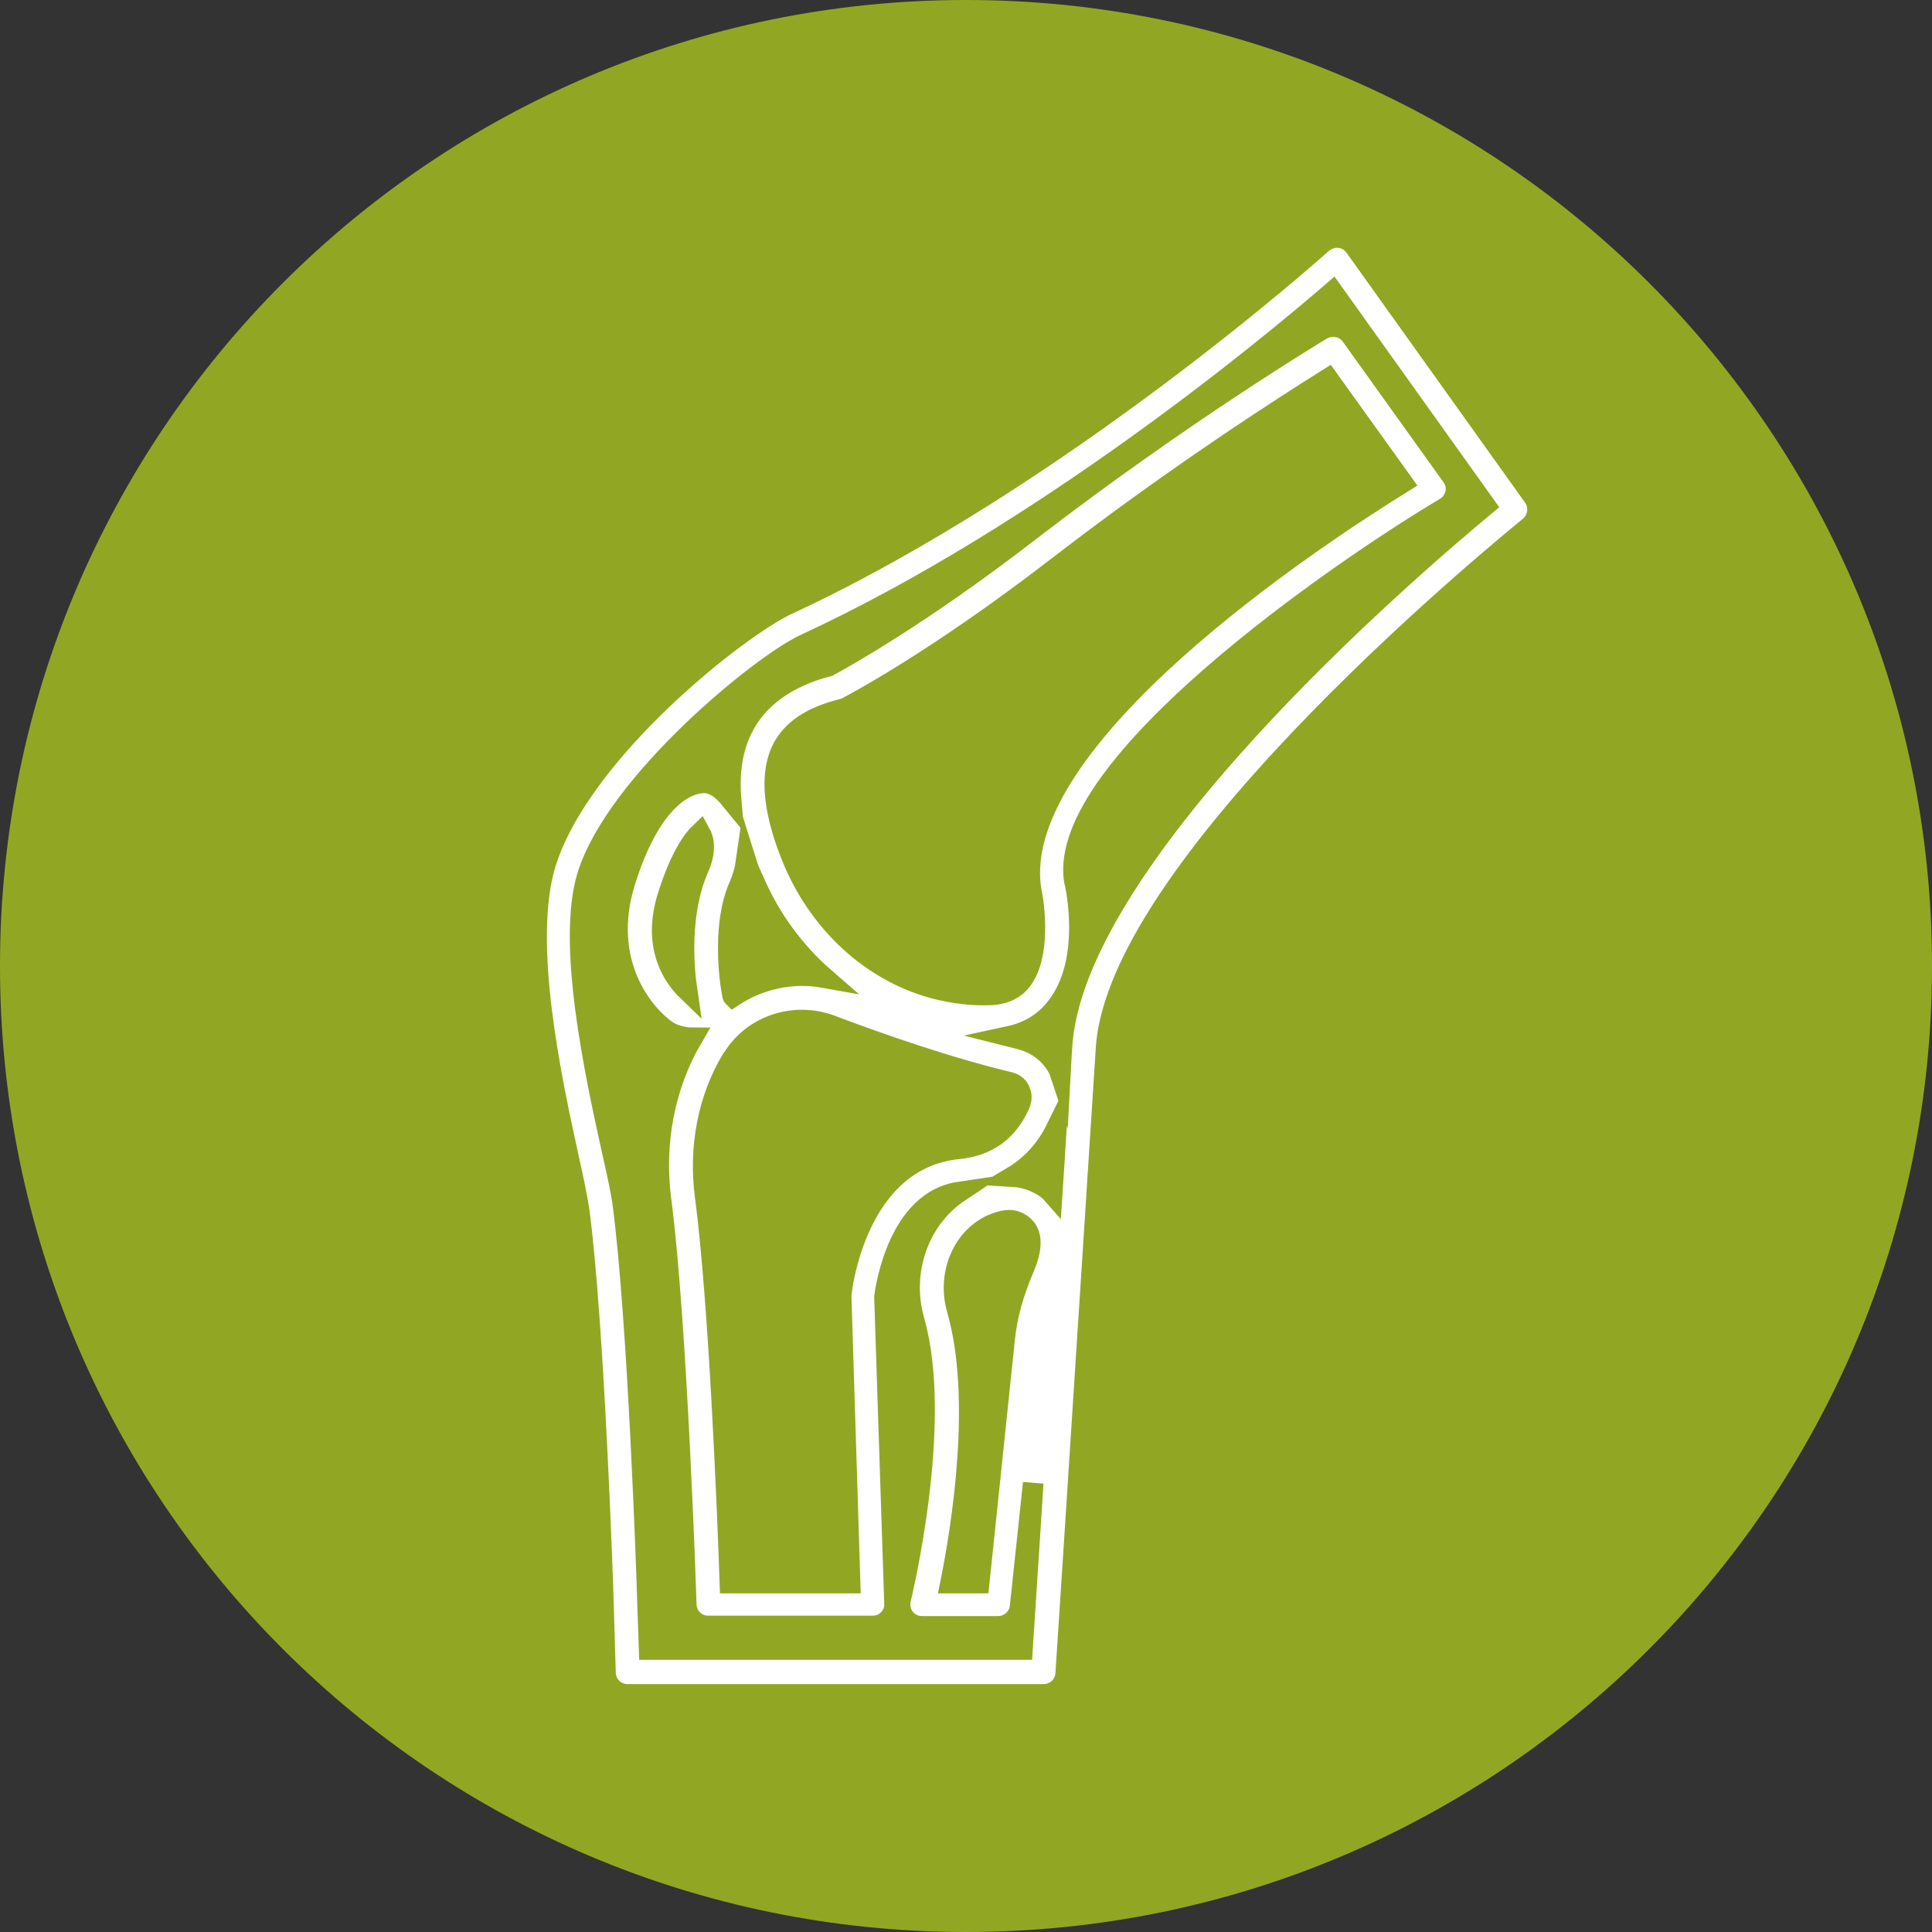 <?xml version="1.0" encoding="utf-8"?>
<!-- Generator: Adobe Illustrator 28.2.0, SVG Export Plug-In . SVG Version: 6.00 Build 0)  -->
<svg version="1.1" id="Ebene_1" xmlns="http://www.w3.org/2000/svg" xmlns:xlink="http://www.w3.org/1999/xlink" x="0px" y="0px"
	 viewBox="0 0 500 500" style="enable-background:new 0 0 500 500;" xml:space="preserve">
<rect x="0" y="0" width="500" height="500" fill="#333333" stroke="none"/>
<style type="text/css">
	.st0{fill:#91A723;}
	.st1{fill:#FFFFFF;}
	.st2{fill:none;stroke:#91A723;stroke-width:5.329;stroke-miterlimit:10;}
</style>
<path class="st0" d="M250,500c138.1,0,250-111.9,250-250S388.1,0,250,0S0,111.9,0,250S111.9,500,250,500"/>
<path class="st1" d="M274.8,271.5c0,0.3-0.2,2.6-0.4,6.4c-0.1-0.3-0.2-0.6-0.3-0.9c-2-4.1-5.7-7-10.2-8.1c-0.9-0.2-1.9-0.5-2.7-0.7
	c5.1-1.1,9.3-3.7,12.3-7.7c9.1-11.7,5-31,4.5-32.7c-4.4-29.6,67.8-79.6,96-96.4c1.4-0.8,2.3-2.2,2.7-3.7c0.3-1.6,0-3.2-1-4.5
	l-26-36.3c-1.7-2.4-5-3.1-7.6-1.6c-0.4,0.2-36.3,21.8-75.7,52.2c-28.5,22-48.5,33-52,34.9c-10.8,2.8-18.4,8.3-22.3,16.2
	c-2.6,5.3-3.5,11.4-2.9,18.4c-1.3-1.6-2.7-2.9-4-3.6c-0.9-0.5-1.9-0.8-3-0.8c-2.9,0-13.1,1.9-20.5,25.8
	c-6.3,20.5,4.6,34.2,11.3,38.6c0.4,0.2,0.8,0.4,1.2,0.6c1.9,0.7,3.5,1,5,1c-7.2,12.3-10.1,27.2-8.1,42.2
	c4.1,31.4,6.5,103.7,6.5,104.5c0.1,3.1,2.6,5.5,5.7,5.5h42.5c1.6,0,3.1-0.6,4.1-1.7c1.1-1.1,1.7-2.6,1.6-4.1l-2.6-79.4
	c0.4-3,3.8-24.8,19.3-27.1c-10.2,6.8-15.3,20.3-11.6,33.3c7.6,26.6-3.4,71.5-3.5,72c-0.4,1.7-0.1,3.5,1,4.9c1.1,1.4,2.7,2.2,4.5,2.2
	h19.7c2.9,0,5.4-2.2,5.7-5.1l3.4-32c-1.2,19-2.3,35.1-2.8,43.1H168l-0.4-11.5c-0.2-7.5-2.5-74.1-6.4-103.7
	c-0.4-3.2-1.5-8.2-2.9-14.4c-4.4-19.9-11.6-53.3-6.3-70.6c7.4-24,45-54.8,56.4-60c61.4-28.4,119.7-76.7,136.5-91.2l39.5,55.3
	C363.8,147.9,277,222.6,274.8,271.5z M266.8,230.1c1,4.4,2.5,17.3-2.4,23.6c-1.9,2.5-4.9,3.8-8.9,3.8c-4,0.1-8.3-0.4-12.5-1.4
	c-16.3-3.9-30.3-16.2-37.5-32.9c-3.7-8.7-7.3-20.8-3.1-29.3c2.5-5,7.6-8.4,15.6-10.4c0.4-0.1,0.8-0.2,1.3-0.5
	c0.9-0.5,22.1-11.4,54.4-36.3c30.8-23.8,59.3-42,70-48.7l19.3,26.9C339.6,139.4,261,191.2,266.8,230.1z M189.6,257.6
	c0-0.2-0.1-0.3-0.1-0.5c-0.9-4.5-2.4-18.3,1.7-27.6c1-2.3,1.6-4.4,1.9-6.5c0.5,1.6,1.1,3.1,1.9,4.7c4.2,9.9,10.6,18.6,18.3,25.3
	c-8.3-1.5-16.8,0.4-23.6,4.9C189.6,257.8,189.6,257.6,189.6,257.6z M177.8,256.3c-3.1-3-9.2-10.9-5-24.3c3.2-10.2,6.5-14.7,8.4-16.5
	c1,1.8,1.6,4.8-0.5,9.4C175.8,236.2,176.9,250.2,177.8,256.3z M220,409.7h-31.1c-0.6-17.7-2.8-72.9-6.4-100.1
	c-1.7-12.7,0.8-25.4,6.9-35.5l0.4-0.5c5.2-8.3,15.9-11.8,25.4-8.2c12.4,4.7,30.5,11,46.1,14.7c1.6,0.4,2.3,1.4,2.6,2.1
	c0.3,0.6,0.7,1.9,0.1,3.4c-3.1,7.1-8.3,10.9-15.8,11.7c-26.6,2.5-30.4,36.3-30.5,37.8c0,0.2-0.1,0.5,0,0.8L220,409.7z M247.7,338.9
	c-2.8-9.7,2-19.9,10.7-22.6c3-1,4.5-0.3,5.4,0.2c1.4,0.8,4.9,3.1,1.2,11.7c-2.7,6.3-4.4,12.3-5,18.3l-6.6,63.2H246
	C248.9,395.2,254.3,361.9,247.7,338.9z M269.8,306.9c-1.8-1.1-4.4-2.2-7.7-2.4c4.7-2.8,8.6-7,11.3-12.5c-0.3,5-0.7,10.7-1.1,16.9
	C271.6,308.1,270.8,307.5,269.8,306.9z M396.9,128.6l-46.3-64.8c-1-1.3-2.4-2.2-4-2.3c-1.6-0.2-3.2,0.4-4.4,1.4
	c-0.7,0.6-67.6,60.7-138.5,93.6c-12.5,5.8-53.5,37.9-62.5,67c-6.2,20.2,1.4,55.4,6,76.4c1.3,5.7,2.3,10.8,2.7,13.5
	c3.8,29.1,6.1,95.1,6.3,102.7l0.5,16.9c0.1,3.1,2.6,5.5,5.7,5.5h107.7c3,0,5.5-2.3,5.7-5.3c1.1-16.3,10.3-159.7,10.4-161.1
	c2.2-49.3,108.5-134.8,109.5-135.7C398.1,134.5,398.6,131.1,396.9,128.6L396.9,128.6z"/>
<path class="st2" d="M274.8,271.5c0,0.3-0.2,2.6-0.4,6.4c-0.1-0.3-0.2-0.6-0.3-0.9c-2-4.1-5.7-7-10.2-8.1c-0.9-0.2-1.9-0.5-2.7-0.7
	c5.1-1.1,9.3-3.7,12.3-7.7c9.1-11.7,5-31,4.5-32.7c-4.4-29.6,67.8-79.6,96-96.4c1.4-0.8,2.3-2.2,2.7-3.7c0.3-1.6,0-3.2-1-4.5
	l-26-36.3c-1.7-2.4-5-3.1-7.6-1.6c-0.4,0.2-36.3,21.8-75.7,52.2c-28.5,22-48.5,33-52,34.9c-10.8,2.8-18.4,8.3-22.3,16.2
	c-2.6,5.3-3.5,11.4-2.9,18.4c-1.3-1.6-2.7-2.9-4-3.6c-0.9-0.5-1.9-0.8-3-0.8c-2.9,0-13.1,1.9-20.5,25.8
	c-6.3,20.5,4.6,34.2,11.3,38.6c0.4,0.2,0.8,0.4,1.2,0.6c1.9,0.7,3.5,1,5,1c-7.2,12.3-10.1,27.2-8.1,42.2
	c4.1,31.4,6.5,103.7,6.5,104.5c0.1,3.1,2.6,5.5,5.7,5.5h42.5c1.6,0,3.1-0.6,4.1-1.7c1.1-1.1,1.7-2.6,1.6-4.1l-2.6-79.4
	c0.4-3,3.8-24.8,19.3-27.1c-10.2,6.8-15.3,20.3-11.6,33.3c7.6,26.6-3.4,71.5-3.5,72c-0.4,1.7-0.1,3.5,1,4.9c1.1,1.4,2.7,2.2,4.5,2.2
	h19.7c2.9,0,5.4-2.2,5.7-5.1l3.4-32c-1.2,19-2.3,35.1-2.8,43.1H168l-0.4-11.5c-0.2-7.5-2.5-74.1-6.4-103.7
	c-0.4-3.2-1.5-8.2-2.9-14.4c-4.4-19.9-11.6-53.3-6.3-70.6c7.4-24,45-54.8,56.4-60c61.4-28.4,119.7-76.7,136.5-91.2l39.5,55.3
	C363.8,147.9,277,222.6,274.8,271.5z M266.8,230.1c1,4.4,2.5,17.3-2.4,23.6c-1.9,2.5-4.9,3.8-8.9,3.8c-4,0.1-8.3-0.4-12.5-1.4
	c-16.3-3.9-30.3-16.2-37.5-32.9c-3.7-8.7-7.3-20.8-3.1-29.3c2.5-5,7.6-8.4,15.6-10.4c0.4-0.1,0.8-0.2,1.3-0.5
	c0.9-0.5,22.1-11.4,54.4-36.3c30.8-23.8,59.3-42,70-48.7l19.3,26.9C339.6,139.4,261,191.2,266.8,230.1z M189.6,257.6
	c0-0.2-0.1-0.3-0.1-0.5c-0.9-4.5-2.4-18.3,1.7-27.6c1-2.3,1.6-4.4,1.9-6.5c0.5,1.6,1.1,3.1,1.9,4.7c4.2,9.9,10.6,18.6,18.3,25.3
	c-8.3-1.5-16.8,0.4-23.6,4.9C189.6,257.8,189.6,257.6,189.6,257.6z M177.8,256.3c-3.1-3-9.2-10.9-5-24.3c3.2-10.2,6.5-14.7,8.4-16.5
	c1,1.8,1.6,4.8-0.5,9.4C175.8,236.2,176.9,250.2,177.8,256.3z M220,409.7h-31.1c-0.6-17.7-2.8-72.9-6.4-100.1
	c-1.7-12.7,0.8-25.4,6.9-35.5l0.4-0.5c5.2-8.3,15.9-11.8,25.4-8.2c12.4,4.7,30.5,11,46.1,14.7c1.6,0.4,2.3,1.4,2.6,2.1
	c0.3,0.6,0.7,1.9,0.1,3.4c-3.1,7.1-8.3,10.9-15.8,11.7c-26.6,2.5-30.4,36.3-30.5,37.8c0,0.2-0.1,0.5,0,0.8L220,409.7z M247.7,338.9
	c-2.8-9.7,2-19.9,10.7-22.6c3-1,4.5-0.3,5.4,0.2c1.4,0.8,4.9,3.1,1.2,11.7c-2.7,6.3-4.4,12.3-5,18.3l-6.6,63.2H246
	C248.9,395.2,254.3,361.9,247.7,338.9z M269.8,306.9c-1.8-1.1-4.4-2.2-7.7-2.4c4.7-2.8,8.6-7,11.3-12.5c-0.3,5-0.7,10.7-1.1,16.9
	C271.6,308.1,270.8,307.5,269.8,306.9z M396.9,128.6l-46.3-64.8c-1-1.3-2.4-2.2-4-2.3c-1.6-0.2-3.2,0.4-4.4,1.4
	c-0.7,0.6-67.6,60.7-138.5,93.6c-12.5,5.8-53.5,37.9-62.5,67c-6.2,20.2,1.4,55.4,6,76.4c1.3,5.7,2.3,10.8,2.7,13.5
	c3.8,29.1,6.1,95.1,6.3,102.7l0.5,16.9c0.1,3.1,2.6,5.5,5.7,5.5h107.7c3,0,5.5-2.3,5.7-5.3c1.1-16.3,10.3-159.7,10.4-161.1
	c2.2-49.3,108.5-134.8,109.5-135.7C398.1,134.5,398.6,131.1,396.9,128.6L396.9,128.6z"/>
</svg>
